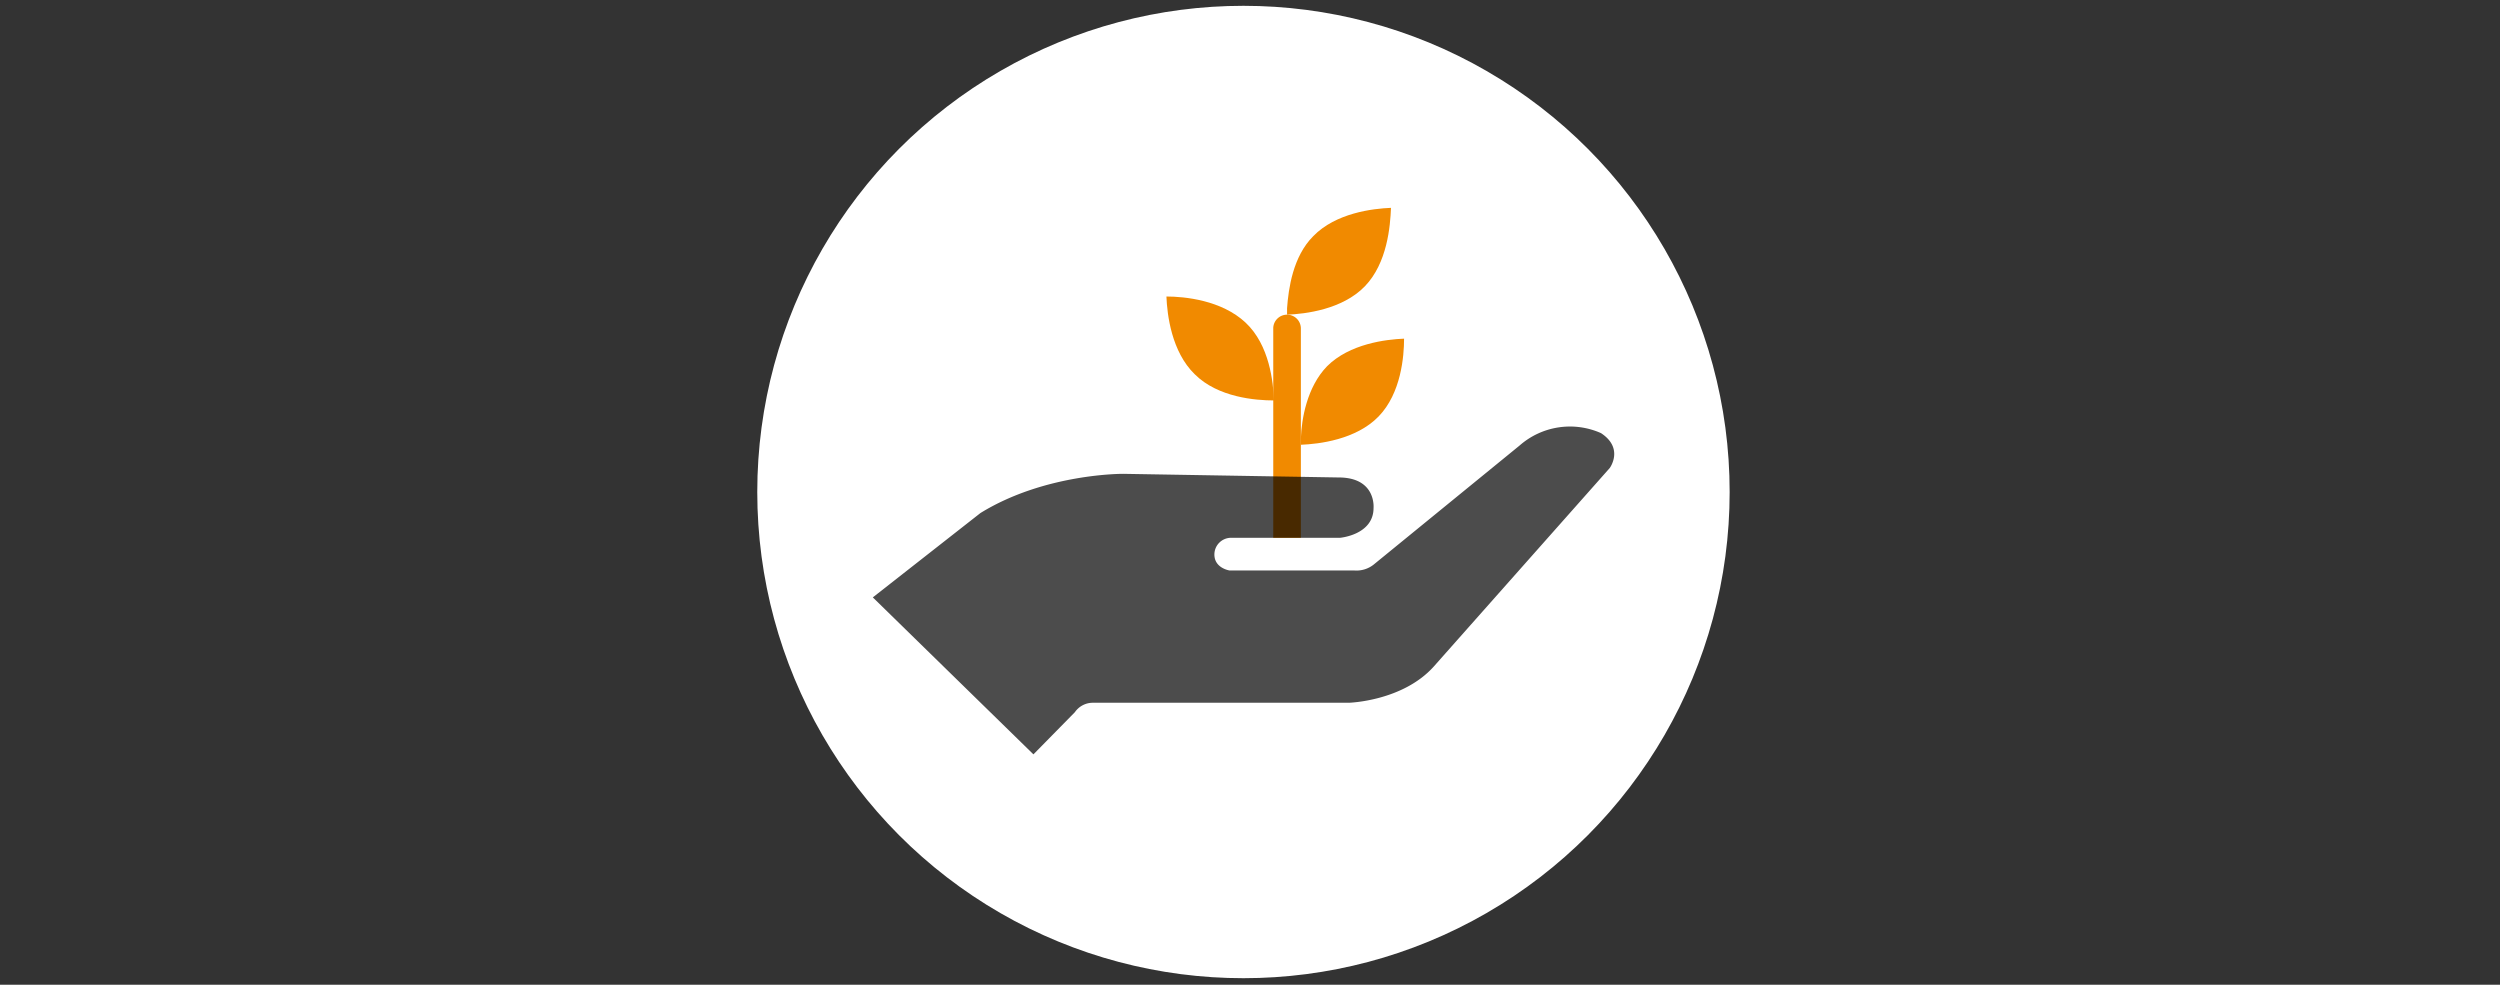<svg xmlns="http://www.w3.org/2000/svg" viewBox="0 0 344 135.5"><rect x="0" y="0" width="344" height="135.5" fill="#333333" stroke="none"/><defs><style>.cls-1{fill:#fff;}.cls-2{fill:none;}.cls-3{fill:#f18a00;}.cls-4{fill:#010101;opacity:0.7;}</style></defs><g id="Layer_2" data-name="Layer 2"><g id="Layer_1-2" data-name="Layer 1"><circle class="cls-1" cx="171.1" cy="67.7" r="66.9"/><rect class="cls-2" width="344" height="135.49"/><path class="cls-3" d="M182.6,50.4c3.1-3.1,8.1-3.7,10.6-3.8,0,2.4-.4,7.5-3.5,10.7s-8.2,3.8-10.7,3.9v-.9C179.1,57.7,179.8,53.3,182.6,50.4Z"/><path class="cls-3" d="M180.7,32.5c3.1-3.2,8.2-3.8,10.7-3.9-.1,2.5-.5,7.6-3.6,10.8s-8.2,3.8-10.7,3.9v-.9C177.3,39.7,177.9,35.3,180.7,32.5Z"/><path class="cls-3" d="M164.4,51.5c-3.2-3.1-3.8-8.2-3.9-10.7,2.5,0,7.6.5,10.9,3.6s3.8,8.2,3.9,10.7C172.8,55.1,167.6,54.7,164.4,51.5Z"/><path class="cls-3" d="M177.1,43.3h0a1.9,1.9,0,0,1,1.9,1.9V74a0,0,0,0,1,0,0h-3.8a0,0,0,0,1,0,0V45.1A1.9,1.9,0,0,1,177.1,43.3Z"/><path class="cls-4" d="M220.3,59.6a10.5,10.5,0,0,0-11.2,1.7L189,77.7a3.8,3.8,0,0,1-2.6.8H169.2s-2.1-.3-2.1-2.2a2.3,2.3,0,0,1,2.3-2.3h15s4.6-.4,4.6-4.1c0,0,.4-4.2-4.8-4.2l-29.6-.5s-10.8-.1-19.7,5.4L120.1,82.2l22.1,21.6,5.7-5.8a3,3,0,0,1,2.4-1.3h35.3s7.4-.2,11.7-5l24.2-27.3S223.5,61.7,220.3,59.6Z"/></g></g></svg>